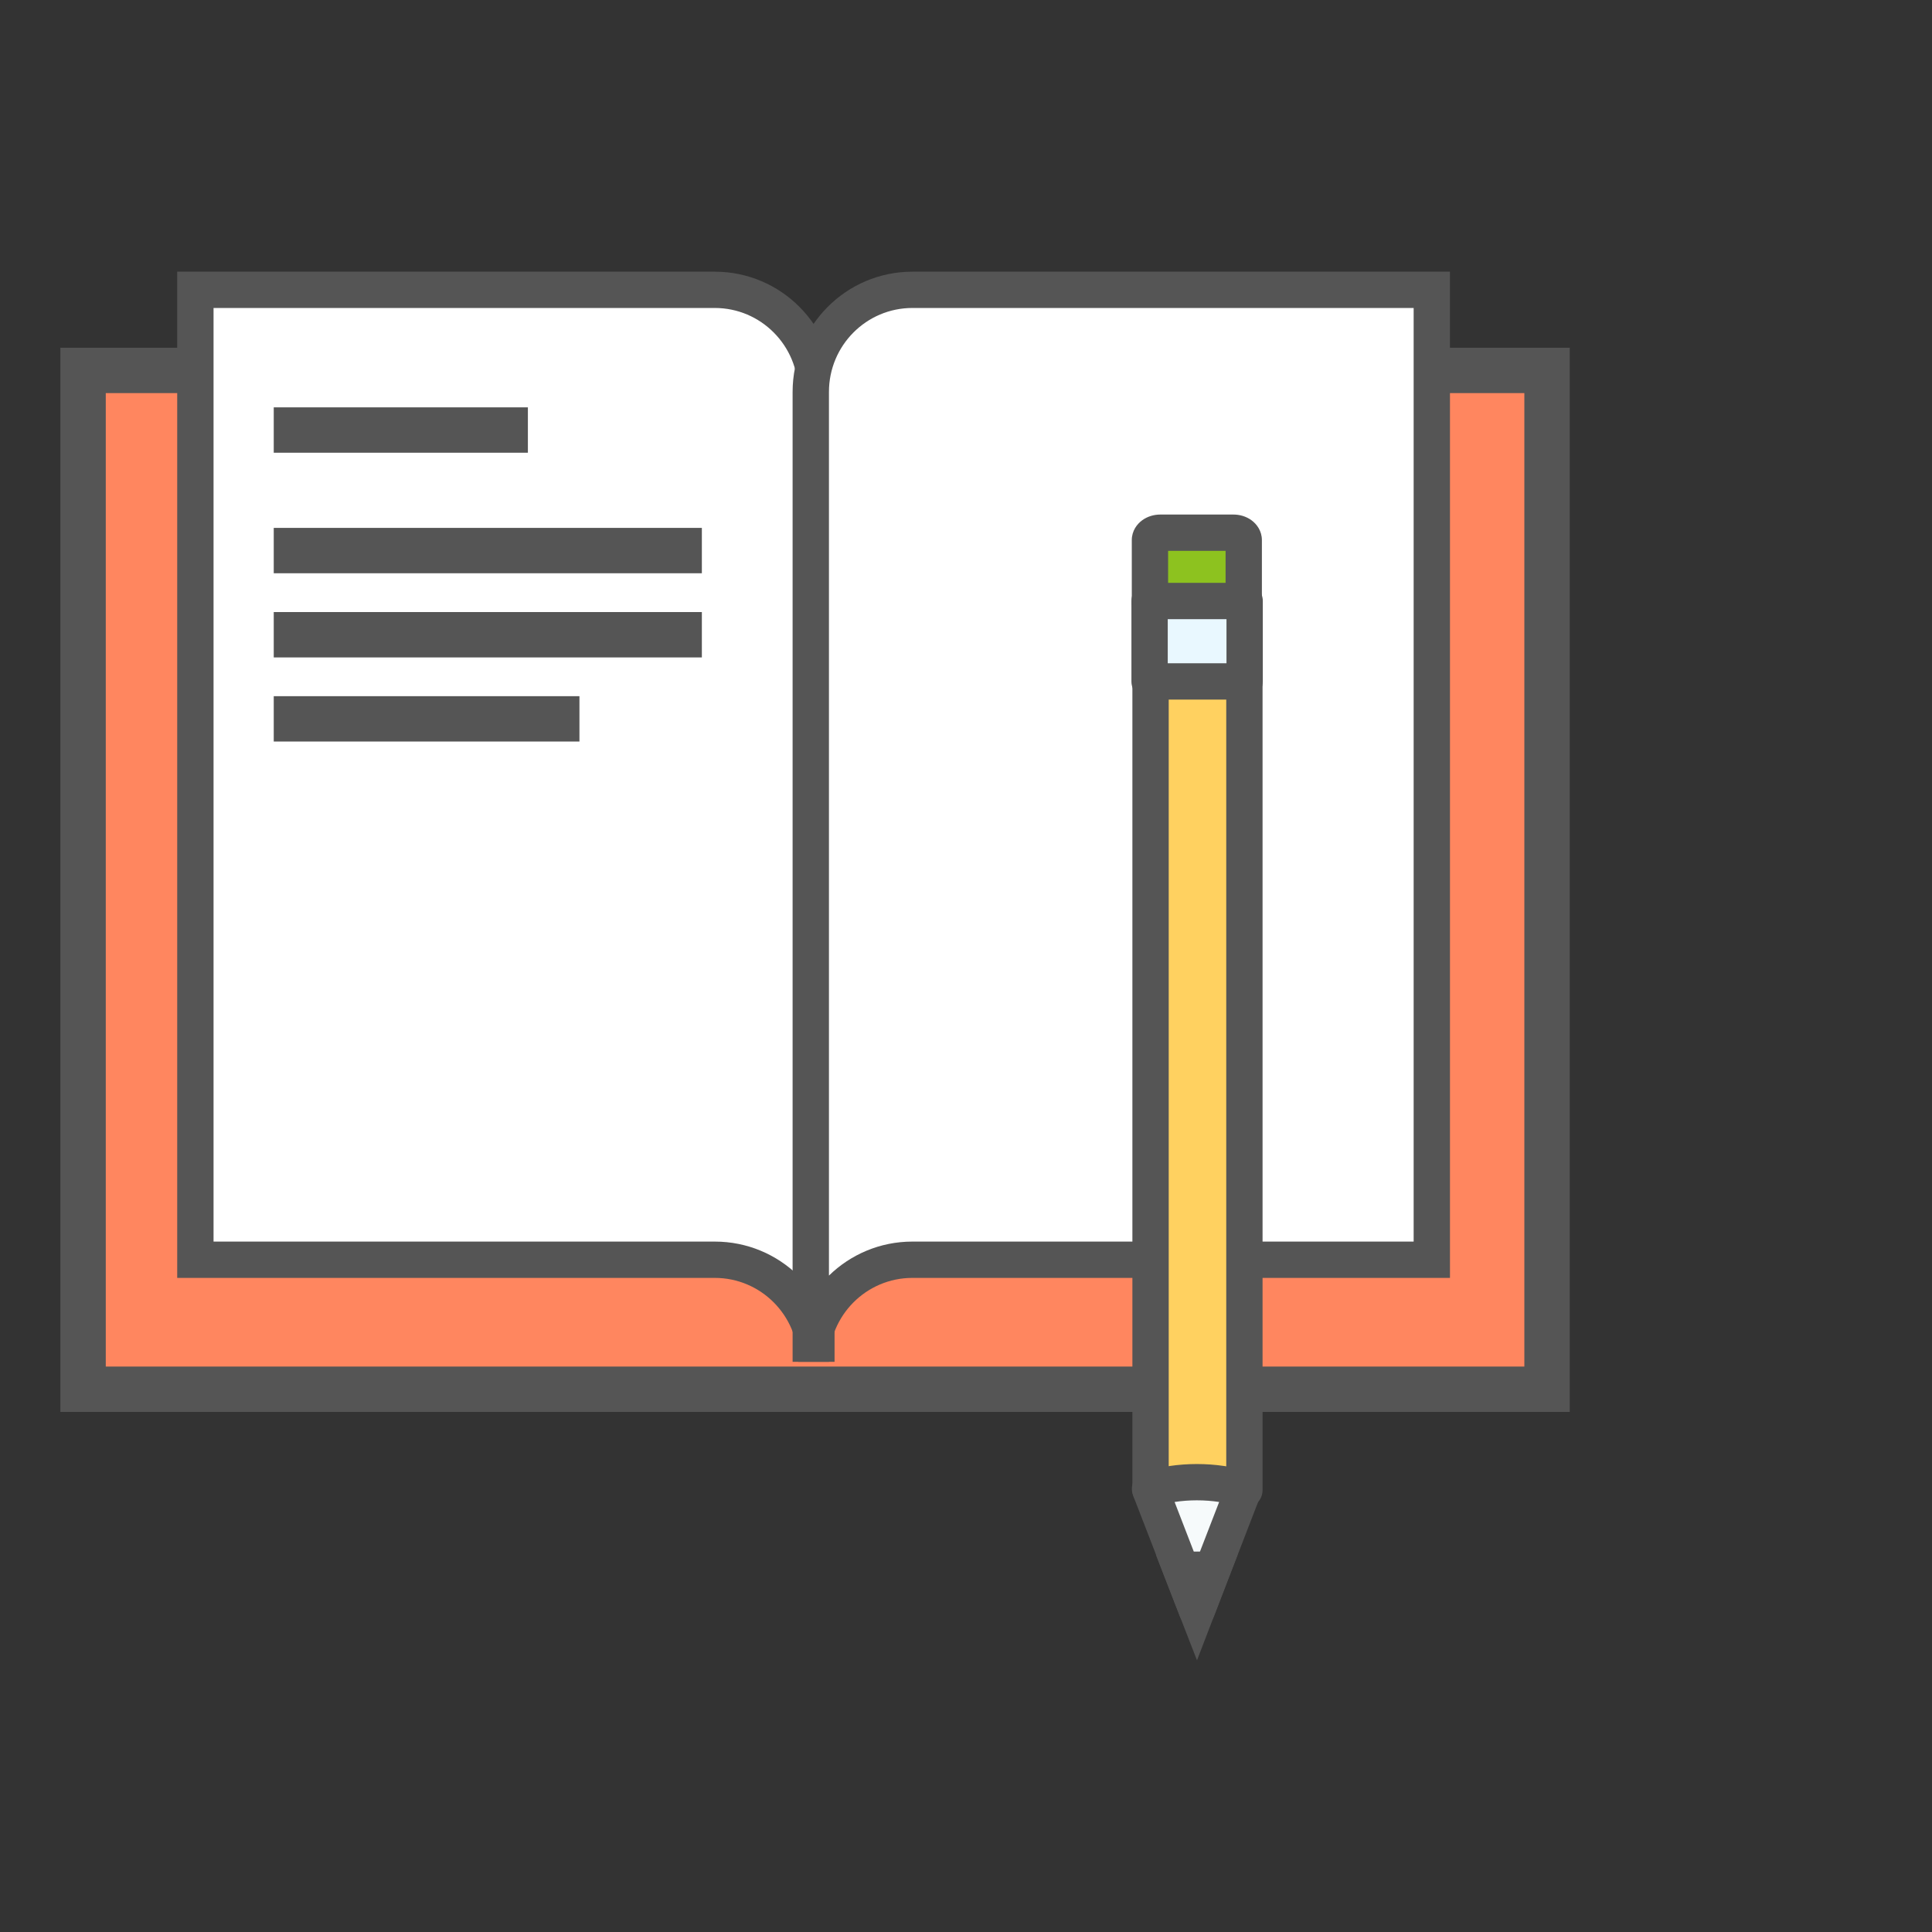 <svg width="64" height="64" viewBox="0 0 64 64" fill="none" xmlns="http://www.w3.org/2000/svg">
<rect x="0" y="0" width="64" height="64" fill="#333333" stroke="none"/>
<path fill-rule="evenodd" clip-rule="evenodd" d="M2.509 46.403H51.653V12.338H2.509V46.403Z" fill="#FF865F"/>
<path fill-rule="evenodd" clip-rule="evenodd" d="M2 11.519H52V46.771H2V11.519ZM3.504 13.022V45.269H50.496V13.022H3.504Z" fill="#555555"/>
<path fill-rule="evenodd" clip-rule="evenodd" d="M23.678 9.602H6.472V41.731H23.678C25.539 41.731 27.044 43.245 27.044 45.113V12.984C27.044 11.116 25.539 9.602 23.678 9.602Z" fill="white"/>
<path fill-rule="evenodd" clip-rule="evenodd" d="M5.87 9H23.678C25.874 9 27.646 10.787 27.646 12.983V45.112H26.442C26.442 43.573 25.203 42.332 23.678 42.332H5.87V9ZM26.442 42.254V12.983C26.442 11.444 25.203 10.202 23.678 10.202H7.074V41.129H23.678C24.754 41.129 25.729 41.558 26.442 42.254Z" fill="#555555"/>
<path fill-rule="evenodd" clip-rule="evenodd" d="M30.224 9.602H47.43V41.731H30.224C28.365 41.731 26.858 43.245 26.858 45.113V12.984C26.858 11.116 28.365 9.602 30.224 9.602Z" fill="white"/>
<path fill-rule="evenodd" clip-rule="evenodd" d="M30.224 10.202C28.7 10.202 27.46 11.444 27.46 12.983V42.255C28.174 41.559 29.148 41.129 30.224 41.129H46.829V10.202H30.224ZM27.46 45.112C27.46 43.573 28.7 42.332 30.224 42.332H48.032V9H30.224C28.029 9 26.256 10.787 26.256 12.983V45.112H27.46Z" fill="#555555"/>
<path fill-rule="evenodd" clip-rule="evenodd" d="M38.094 17.893V19.973H41.2V17.893C41.2 17.756 41.048 17.647 40.859 17.647H38.437C38.246 17.647 38.094 17.756 38.094 17.893Z" fill="#8DC21F"/>
<path fill-rule="evenodd" clip-rule="evenodd" d="M37.843 17.23C38.019 17.104 38.231 17.045 38.437 17.045H40.859C41.065 17.045 41.277 17.104 41.453 17.231C41.629 17.358 41.802 17.585 41.802 17.893V19.973C41.802 20.305 41.533 20.575 41.2 20.575H38.094C37.761 20.575 37.492 20.305 37.492 19.973V17.893C37.492 17.584 37.666 17.357 37.843 17.23ZM38.695 18.248V19.372H40.599V18.248H38.695Z" fill="#555555"/>
<path fill-rule="evenodd" clip-rule="evenodd" d="M38.094 49.361H41.2V19.974H38.094V49.361Z" fill="#FFD160"/>
<path fill-rule="evenodd" clip-rule="evenodd" d="M37.512 19.974C37.512 19.642 37.781 19.372 38.113 19.372H41.222C41.555 19.372 41.824 19.642 41.824 19.974V49.361C41.824 49.693 41.555 49.962 41.222 49.962H38.113C37.781 49.962 37.512 49.693 37.512 49.361V19.974ZM38.715 20.575V48.76H40.621V20.575H38.715Z" fill="#555555"/>
<path fill-rule="evenodd" clip-rule="evenodd" d="M39.648 49.099C39.095 49.099 38.571 49.179 38.097 49.321L39.648 53.333L41.199 49.321C40.723 49.179 40.202 49.099 39.648 49.099Z" fill="#F6FAFB"/>
<path fill-rule="evenodd" clip-rule="evenodd" d="M37.924 48.745C38.455 48.586 39.038 48.498 39.648 48.498C40.26 48.498 40.839 48.586 41.371 48.745C41.532 48.793 41.665 48.906 41.739 49.056C41.813 49.207 41.82 49.381 41.76 49.538L40.21 53.549C40.12 53.781 39.897 53.934 39.648 53.934C39.4 53.934 39.177 53.781 39.087 53.549L37.535 49.538C37.475 49.381 37.483 49.207 37.556 49.057C37.63 48.906 37.763 48.793 37.924 48.745ZM38.91 49.755L39.648 51.664L40.386 49.755C40.15 49.719 39.903 49.7 39.648 49.7C39.393 49.7 39.146 49.719 38.91 49.755Z" fill="#555555"/>
<path fill-rule="evenodd" clip-rule="evenodd" d="M38.081 22.574H41.231V19.91H38.081V22.574Z" fill="#E9F8FF"/>
<path fill-rule="evenodd" clip-rule="evenodd" d="M37.48 19.91C37.48 19.578 37.749 19.308 38.081 19.308H41.231C41.563 19.308 41.832 19.578 41.832 19.91V22.574C41.832 22.906 41.563 23.175 41.231 23.175H38.081C37.749 23.175 37.48 22.906 37.48 22.574V19.91ZM38.683 20.511V21.972H40.629V20.511H38.683Z" fill="#555555"/>
<path fill-rule="evenodd" clip-rule="evenodd" d="M40.152 52.022C39.996 52.01 39.838 51.998 39.675 51.998C39.493 51.998 39.314 52.01 39.14 52.028L39.648 53.333L40.152 52.022Z" fill="#FFC400"/>
<path fill-rule="evenodd" clip-rule="evenodd" d="M39.076 51.43C39.267 51.41 39.467 51.397 39.675 51.397C39.864 51.397 40.044 51.41 40.199 51.422L41.003 51.485L39.652 55L38.294 51.513L39.076 51.43Z" fill="#555555"/>
<path fill-rule="evenodd" clip-rule="evenodd" d="M17.487 14.997H9.068V13.494H17.487V14.997Z" fill="#555555"/>
<path fill-rule="evenodd" clip-rule="evenodd" d="M23.25 18.99H9.068V17.487H23.25V18.99Z" fill="#555555"/>
<path fill-rule="evenodd" clip-rule="evenodd" d="M23.25 21.778H9.068V20.275H23.25V21.778Z" fill="#555555"/>
<path fill-rule="evenodd" clip-rule="evenodd" d="M19.195 24.564H9.068V23.062H19.195V24.564Z" fill="#555555"/>
</svg>
